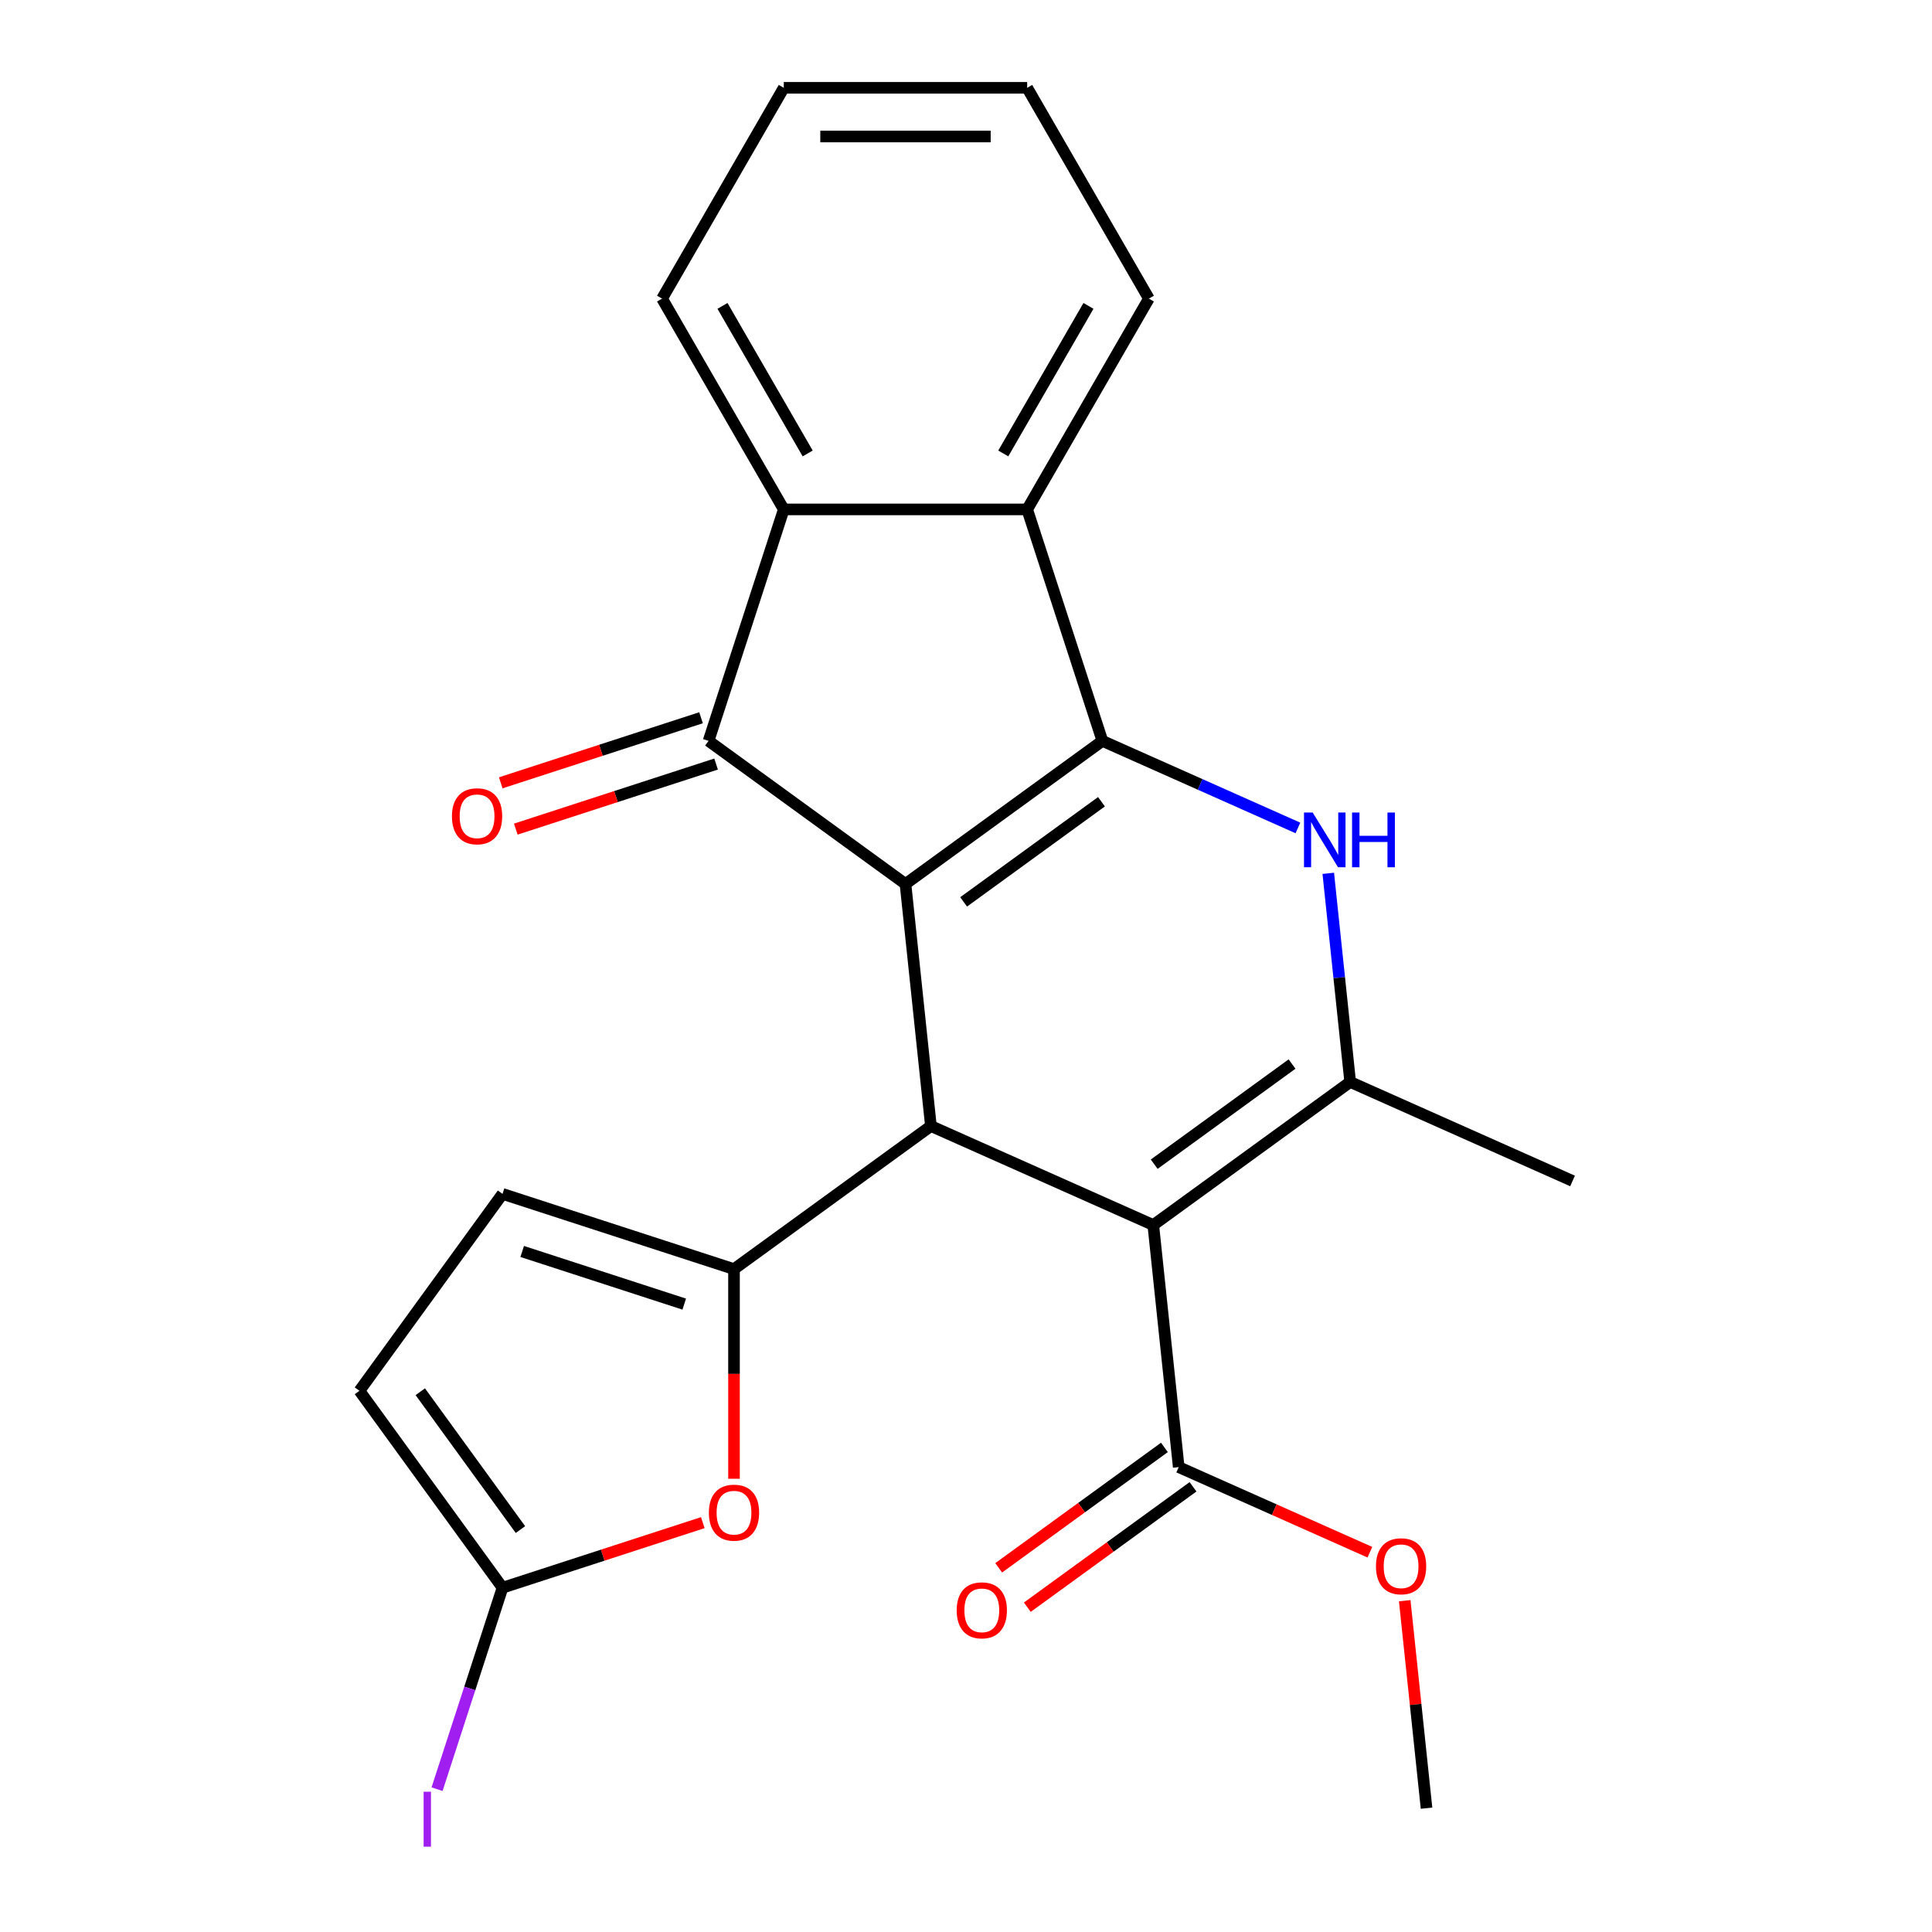 <?xml version='1.0' encoding='iso-8859-1'?>
<svg version='1.1' baseProfile='full'
              xmlns='http://www.w3.org/2000/svg'
                      xmlns:rdkit='http://www.rdkit.org/xml'
                      xmlns:xlink='http://www.w3.org/1999/xlink'
                  xml:space='preserve'
width='1000px' height='1000px' viewBox='0 0 1000 1000'>
<!-- END OF HEADER -->
<rect style='opacity:1.0;fill:#FFFFFF;stroke:none' width='1000' height='1000' x='0' y='0'> </rect>
<path class='bond-0' d='M 468.673,457.538 L 570.597,383.486' style='fill:none;fill-rule:evenodd;stroke:#000000;stroke-width:6px;stroke-linecap:butt;stroke-linejoin:miter;stroke-opacity:1' />
<path class='bond-0' d='M 498.772,466.815 L 570.119,414.979' style='fill:none;fill-rule:evenodd;stroke:#000000;stroke-width:6px;stroke-linecap:butt;stroke-linejoin:miter;stroke-opacity:1' />
<path class='bond-2' d='M 468.673,457.538 L 481.842,582.833' style='fill:none;fill-rule:evenodd;stroke:#000000;stroke-width:6px;stroke-linecap:butt;stroke-linejoin:miter;stroke-opacity:1' />
<path class='bond-4' d='M 468.673,457.538 L 366.749,383.486' style='fill:none;fill-rule:evenodd;stroke:#000000;stroke-width:6px;stroke-linecap:butt;stroke-linejoin:miter;stroke-opacity:1' />
<path class='bond-3' d='M 570.597,383.486 L 621.199,406.015' style='fill:none;fill-rule:evenodd;stroke:#000000;stroke-width:6px;stroke-linecap:butt;stroke-linejoin:miter;stroke-opacity:1' />
<path class='bond-3' d='M 621.199,406.015 L 671.801,428.545' style='fill:none;fill-rule:evenodd;stroke:#0000FF;stroke-width:6px;stroke-linecap:butt;stroke-linejoin:miter;stroke-opacity:1' />
<path class='bond-7' d='M 570.597,383.486 L 531.666,263.667' style='fill:none;fill-rule:evenodd;stroke:#000000;stroke-width:6px;stroke-linecap:butt;stroke-linejoin:miter;stroke-opacity:1' />
<path class='bond-1' d='M 596.936,634.076 L 481.842,582.833' style='fill:none;fill-rule:evenodd;stroke:#000000;stroke-width:6px;stroke-linecap:butt;stroke-linejoin:miter;stroke-opacity:1' />
<path class='bond-5' d='M 596.936,634.076 L 698.86,560.024' style='fill:none;fill-rule:evenodd;stroke:#000000;stroke-width:6px;stroke-linecap:butt;stroke-linejoin:miter;stroke-opacity:1' />
<path class='bond-5' d='M 597.414,602.583 L 668.761,550.747' style='fill:none;fill-rule:evenodd;stroke:#000000;stroke-width:6px;stroke-linecap:butt;stroke-linejoin:miter;stroke-opacity:1' />
<path class='bond-10' d='M 596.936,634.076 L 610.105,759.371' style='fill:none;fill-rule:evenodd;stroke:#000000;stroke-width:6px;stroke-linecap:butt;stroke-linejoin:miter;stroke-opacity:1' />
<path class='bond-6' d='M 481.842,582.833 L 379.918,656.885' style='fill:none;fill-rule:evenodd;stroke:#000000;stroke-width:6px;stroke-linecap:butt;stroke-linejoin:miter;stroke-opacity:1' />
<path class='bond-25' d='M 687.51,452.038 L 693.185,506.031' style='fill:none;fill-rule:evenodd;stroke:#0000FF;stroke-width:6px;stroke-linecap:butt;stroke-linejoin:miter;stroke-opacity:1' />
<path class='bond-25' d='M 693.185,506.031 L 698.86,560.024' style='fill:none;fill-rule:evenodd;stroke:#000000;stroke-width:6px;stroke-linecap:butt;stroke-linejoin:miter;stroke-opacity:1' />
<path class='bond-8' d='M 366.749,383.486 L 405.681,263.667' style='fill:none;fill-rule:evenodd;stroke:#000000;stroke-width:6px;stroke-linecap:butt;stroke-linejoin:miter;stroke-opacity:1' />
<path class='bond-14' d='M 362.856,371.504 L 311.022,388.346' style='fill:none;fill-rule:evenodd;stroke:#000000;stroke-width:6px;stroke-linecap:butt;stroke-linejoin:miter;stroke-opacity:1' />
<path class='bond-14' d='M 311.022,388.346 L 259.187,405.188' style='fill:none;fill-rule:evenodd;stroke:#FF0000;stroke-width:6px;stroke-linecap:butt;stroke-linejoin:miter;stroke-opacity:1' />
<path class='bond-14' d='M 370.643,395.468 L 318.808,412.31' style='fill:none;fill-rule:evenodd;stroke:#000000;stroke-width:6px;stroke-linecap:butt;stroke-linejoin:miter;stroke-opacity:1' />
<path class='bond-14' d='M 318.808,412.31 L 266.973,429.152' style='fill:none;fill-rule:evenodd;stroke:#FF0000;stroke-width:6px;stroke-linecap:butt;stroke-linejoin:miter;stroke-opacity:1' />
<path class='bond-18' d='M 698.86,560.024 L 813.953,611.266' style='fill:none;fill-rule:evenodd;stroke:#000000;stroke-width:6px;stroke-linecap:butt;stroke-linejoin:miter;stroke-opacity:1' />
<path class='bond-9' d='M 379.918,656.885 L 379.918,711.143' style='fill:none;fill-rule:evenodd;stroke:#000000;stroke-width:6px;stroke-linecap:butt;stroke-linejoin:miter;stroke-opacity:1' />
<path class='bond-9' d='M 379.918,711.143 L 379.918,765.401' style='fill:none;fill-rule:evenodd;stroke:#FF0000;stroke-width:6px;stroke-linecap:butt;stroke-linejoin:miter;stroke-opacity:1' />
<path class='bond-12' d='M 379.918,656.885 L 260.099,617.954' style='fill:none;fill-rule:evenodd;stroke:#000000;stroke-width:6px;stroke-linecap:butt;stroke-linejoin:miter;stroke-opacity:1' />
<path class='bond-12' d='M 354.159,675.009 L 270.286,647.757' style='fill:none;fill-rule:evenodd;stroke:#000000;stroke-width:6px;stroke-linecap:butt;stroke-linejoin:miter;stroke-opacity:1' />
<path class='bond-19' d='M 531.666,263.667 L 594.658,154.561' style='fill:none;fill-rule:evenodd;stroke:#000000;stroke-width:6px;stroke-linecap:butt;stroke-linejoin:miter;stroke-opacity:1' />
<path class='bond-19' d='M 519.294,234.703 L 563.388,158.328' style='fill:none;fill-rule:evenodd;stroke:#000000;stroke-width:6px;stroke-linecap:butt;stroke-linejoin:miter;stroke-opacity:1' />
<path class='bond-24' d='M 531.666,263.667 L 405.681,263.667' style='fill:none;fill-rule:evenodd;stroke:#000000;stroke-width:6px;stroke-linecap:butt;stroke-linejoin:miter;stroke-opacity:1' />
<path class='bond-20' d='M 405.681,263.667 L 342.688,154.561' style='fill:none;fill-rule:evenodd;stroke:#000000;stroke-width:6px;stroke-linecap:butt;stroke-linejoin:miter;stroke-opacity:1' />
<path class='bond-20' d='M 418.053,234.703 L 373.958,158.328' style='fill:none;fill-rule:evenodd;stroke:#000000;stroke-width:6px;stroke-linecap:butt;stroke-linejoin:miter;stroke-opacity:1' />
<path class='bond-11' d='M 363.769,788.118 L 311.934,804.96' style='fill:none;fill-rule:evenodd;stroke:#FF0000;stroke-width:6px;stroke-linecap:butt;stroke-linejoin:miter;stroke-opacity:1' />
<path class='bond-11' d='M 311.934,804.96 L 260.099,821.802' style='fill:none;fill-rule:evenodd;stroke:#000000;stroke-width:6px;stroke-linecap:butt;stroke-linejoin:miter;stroke-opacity:1' />
<path class='bond-15' d='M 602.699,749.178 L 559.812,780.338' style='fill:none;fill-rule:evenodd;stroke:#000000;stroke-width:6px;stroke-linecap:butt;stroke-linejoin:miter;stroke-opacity:1' />
<path class='bond-15' d='M 559.812,780.338 L 516.925,811.497' style='fill:none;fill-rule:evenodd;stroke:#FF0000;stroke-width:6px;stroke-linecap:butt;stroke-linejoin:miter;stroke-opacity:1' />
<path class='bond-15' d='M 617.51,769.563 L 574.623,800.723' style='fill:none;fill-rule:evenodd;stroke:#000000;stroke-width:6px;stroke-linecap:butt;stroke-linejoin:miter;stroke-opacity:1' />
<path class='bond-15' d='M 574.623,800.723 L 531.735,831.882' style='fill:none;fill-rule:evenodd;stroke:#FF0000;stroke-width:6px;stroke-linecap:butt;stroke-linejoin:miter;stroke-opacity:1' />
<path class='bond-17' d='M 610.105,759.371 L 659.576,781.397' style='fill:none;fill-rule:evenodd;stroke:#000000;stroke-width:6px;stroke-linecap:butt;stroke-linejoin:miter;stroke-opacity:1' />
<path class='bond-17' d='M 659.576,781.397 L 709.048,803.423' style='fill:none;fill-rule:evenodd;stroke:#FF0000;stroke-width:6px;stroke-linecap:butt;stroke-linejoin:miter;stroke-opacity:1' />
<path class='bond-16' d='M 260.099,821.802 L 243.159,873.941' style='fill:none;fill-rule:evenodd;stroke:#000000;stroke-width:6px;stroke-linecap:butt;stroke-linejoin:miter;stroke-opacity:1' />
<path class='bond-16' d='M 243.159,873.941 L 226.218,926.08' style='fill:none;fill-rule:evenodd;stroke:#A01EEF;stroke-width:6px;stroke-linecap:butt;stroke-linejoin:miter;stroke-opacity:1' />
<path class='bond-26' d='M 260.099,821.802 L 186.047,719.878' style='fill:none;fill-rule:evenodd;stroke:#000000;stroke-width:6px;stroke-linecap:butt;stroke-linejoin:miter;stroke-opacity:1' />
<path class='bond-26' d='M 269.376,791.703 L 217.54,720.356' style='fill:none;fill-rule:evenodd;stroke:#000000;stroke-width:6px;stroke-linecap:butt;stroke-linejoin:miter;stroke-opacity:1' />
<path class='bond-13' d='M 260.099,617.954 L 186.047,719.878' style='fill:none;fill-rule:evenodd;stroke:#000000;stroke-width:6px;stroke-linecap:butt;stroke-linejoin:miter;stroke-opacity:1' />
<path class='bond-21' d='M 727.08,828.523 L 732.723,882.216' style='fill:none;fill-rule:evenodd;stroke:#FF0000;stroke-width:6px;stroke-linecap:butt;stroke-linejoin:miter;stroke-opacity:1' />
<path class='bond-21' d='M 732.723,882.216 L 738.367,935.908' style='fill:none;fill-rule:evenodd;stroke:#000000;stroke-width:6px;stroke-linecap:butt;stroke-linejoin:miter;stroke-opacity:1' />
<path class='bond-23' d='M 594.658,154.561 L 531.666,45.455' style='fill:none;fill-rule:evenodd;stroke:#000000;stroke-width:6px;stroke-linecap:butt;stroke-linejoin:miter;stroke-opacity:1' />
<path class='bond-22' d='M 342.688,154.561 L 405.681,45.455' style='fill:none;fill-rule:evenodd;stroke:#000000;stroke-width:6px;stroke-linecap:butt;stroke-linejoin:miter;stroke-opacity:1' />
<path class='bond-27' d='M 405.681,45.455 L 531.666,45.455' style='fill:none;fill-rule:evenodd;stroke:#000000;stroke-width:6px;stroke-linecap:butt;stroke-linejoin:miter;stroke-opacity:1' />
<path class='bond-27' d='M 424.579,70.652 L 512.768,70.652' style='fill:none;fill-rule:evenodd;stroke:#000000;stroke-width:6px;stroke-linecap:butt;stroke-linejoin:miter;stroke-opacity:1' />
<path  class='atom-4' d='M 679.431 420.569
L 688.711 435.569
Q 689.631 437.049, 691.111 439.729
Q 692.591 442.409, 692.671 442.569
L 692.671 420.569
L 696.431 420.569
L 696.431 448.889
L 692.551 448.889
L 682.591 432.489
Q 681.431 430.569, 680.191 428.369
Q 678.991 426.169, 678.631 425.489
L 678.631 448.889
L 674.951 448.889
L 674.951 420.569
L 679.431 420.569
' fill='#0000FF'/>
<path  class='atom-4' d='M 699.831 420.569
L 703.671 420.569
L 703.671 432.609
L 718.151 432.609
L 718.151 420.569
L 721.991 420.569
L 721.991 448.889
L 718.151 448.889
L 718.151 435.809
L 703.671 435.809
L 703.671 448.889
L 699.831 448.889
L 699.831 420.569
' fill='#0000FF'/>
<path  class='atom-10' d='M 366.918 782.95
Q 366.918 776.15, 370.278 772.35
Q 373.638 768.55, 379.918 768.55
Q 386.198 768.55, 389.558 772.35
Q 392.918 776.15, 392.918 782.95
Q 392.918 789.83, 389.518 793.75
Q 386.118 797.63, 379.918 797.63
Q 373.678 797.63, 370.278 793.75
Q 366.918 789.87, 366.918 782.95
M 379.918 794.43
Q 384.238 794.43, 386.558 791.55
Q 388.918 788.63, 388.918 782.95
Q 388.918 777.39, 386.558 774.59
Q 384.238 771.75, 379.918 771.75
Q 375.598 771.75, 373.238 774.55
Q 370.918 777.35, 370.918 782.95
Q 370.918 788.67, 373.238 791.55
Q 375.598 794.43, 379.918 794.43
' fill='#FF0000'/>
<path  class='atom-15' d='M 233.93 422.498
Q 233.93 415.698, 237.29 411.898
Q 240.65 408.098, 246.93 408.098
Q 253.21 408.098, 256.57 411.898
Q 259.93 415.698, 259.93 422.498
Q 259.93 429.378, 256.53 433.298
Q 253.13 437.178, 246.93 437.178
Q 240.69 437.178, 237.29 433.298
Q 233.93 429.418, 233.93 422.498
M 246.93 433.978
Q 251.25 433.978, 253.57 431.098
Q 255.93 428.178, 255.93 422.498
Q 255.93 416.938, 253.57 414.138
Q 251.25 411.298, 246.93 411.298
Q 242.61 411.298, 240.25 414.098
Q 237.93 416.898, 237.93 422.498
Q 237.93 428.218, 240.25 431.098
Q 242.61 433.978, 246.93 433.978
' fill='#FF0000'/>
<path  class='atom-16' d='M 495.181 833.503
Q 495.181 826.703, 498.541 822.903
Q 501.901 819.103, 508.181 819.103
Q 514.461 819.103, 517.821 822.903
Q 521.181 826.703, 521.181 833.503
Q 521.181 840.383, 517.781 844.303
Q 514.381 848.183, 508.181 848.183
Q 501.941 848.183, 498.541 844.303
Q 495.181 840.423, 495.181 833.503
M 508.181 844.983
Q 512.501 844.983, 514.821 842.103
Q 517.181 839.183, 517.181 833.503
Q 517.181 827.943, 514.821 825.143
Q 512.501 822.303, 508.181 822.303
Q 503.861 822.303, 501.501 825.103
Q 499.181 827.903, 499.181 833.503
Q 499.181 839.223, 501.501 842.103
Q 503.861 844.983, 508.181 844.983
' fill='#FF0000'/>
<path  class='atom-17' d='M 219.268 927.401
L 223.068 927.401
L 223.068 955.841
L 219.268 955.841
L 219.268 927.401
' fill='#A01EEF'/>
<path  class='atom-18' d='M 712.198 810.693
Q 712.198 803.893, 715.558 800.093
Q 718.918 796.293, 725.198 796.293
Q 731.478 796.293, 734.838 800.093
Q 738.198 803.893, 738.198 810.693
Q 738.198 817.573, 734.798 821.493
Q 731.398 825.373, 725.198 825.373
Q 718.958 825.373, 715.558 821.493
Q 712.198 817.613, 712.198 810.693
M 725.198 822.173
Q 729.518 822.173, 731.838 819.293
Q 734.198 816.373, 734.198 810.693
Q 734.198 805.133, 731.838 802.333
Q 729.518 799.493, 725.198 799.493
Q 720.878 799.493, 718.518 802.293
Q 716.198 805.093, 716.198 810.693
Q 716.198 816.413, 718.518 819.293
Q 720.878 822.173, 725.198 822.173
' fill='#FF0000'/>
</svg>
